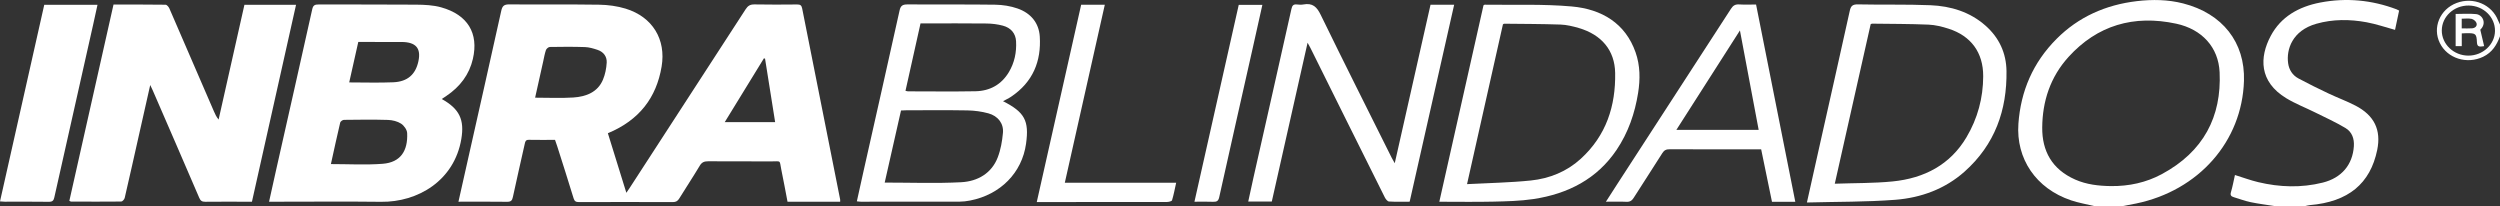 <svg width="279" height="23" viewBox="0 0 279 23" fill="none" xmlns="http://www.w3.org/2000/svg">
<rect x="0" y="0" width="279" height="23" fill="#333333" stroke="none"/>
<g clip-path="url(#clip0_611_2371)">
<path d="M233.741 23.002C232.87 22.79 231.975 22.642 231.132 22.358C227.211 21.039 224.973 17.716 225.254 13.805C225.515 10.178 226.866 6.996 229.512 4.34C231.939 1.905 234.962 0.542 238.472 0.127C240.206 -0.077 241.937 -0.053 243.635 0.381C248.035 1.505 250.563 4.731 250.427 9.029C250.215 15.777 245.377 21.271 238.374 22.715C237.873 22.818 237.369 22.907 236.867 23.003H233.741V23.002ZM235.592 20.767C237.601 20.788 239.512 20.372 241.247 19.439C245.922 16.929 247.939 13.011 247.709 8.058C247.581 5.284 245.746 3.263 242.868 2.644C238.112 1.619 234.045 2.839 230.858 6.342C228.808 8.595 227.934 11.307 227.912 14.239C227.892 16.84 228.989 18.89 231.594 20.04C232.855 20.597 234.214 20.75 235.592 20.768V20.767Z" fill="white"/>
<path d="M253.882 23.002C252.976 22.858 252.064 22.747 251.167 22.561C250.532 22.428 249.92 22.195 249.298 22.009C249.001 21.92 248.871 21.791 248.972 21.452C249.157 20.827 249.272 20.184 249.42 19.531C250.308 19.807 251.148 20.12 252.015 20.327C254.406 20.898 256.82 20.978 259.218 20.379C261.336 19.849 262.553 18.375 262.691 16.323C262.747 15.476 262.49 14.723 261.743 14.28C260.66 13.635 259.496 13.107 258.359 12.543C257.289 12.012 256.156 11.575 255.144 10.96C252.089 9.106 252.153 6.379 253.412 4.01C254.546 1.873 256.531 0.745 258.946 0.282C261.851 -0.274 264.698 0.001 267.455 1.04C267.542 1.073 267.622 1.121 267.742 1.18C267.587 1.916 267.434 2.641 267.287 3.334C266.21 3.04 265.179 2.681 264.114 2.485C262.243 2.14 260.353 2.129 258.507 2.651C255.804 3.415 255.138 5.538 255.357 7.068C255.459 7.784 255.834 8.392 256.506 8.753C257.606 9.345 258.731 9.897 259.864 10.433C260.86 10.906 261.907 11.286 262.881 11.793C264.982 12.887 265.75 14.513 265.299 16.724C264.524 20.507 262.058 22.528 257.781 22.89C257.599 22.905 257.421 22.962 257.241 23C256.122 23 255.003 23 253.884 23L253.882 23.002Z" fill="white"/>
<path d="M279 4.047C278.643 5.006 278.135 5.847 277.123 6.334C275.308 7.207 273.132 6.523 272.286 4.804C271.438 3.085 272.292 1.04 274.152 0.334C276.033 -0.379 278.107 0.503 278.8 2.31C278.857 2.457 278.933 2.597 279 2.739V4.046V4.047ZM272.503 3.389C272.493 4.928 273.837 6.206 275.467 6.207C277.081 6.209 278.419 4.973 278.441 3.458C278.463 1.905 277.152 0.633 275.51 0.618C273.863 0.601 272.513 1.847 272.504 3.39L272.503 3.389Z" fill="white"/>
<path d="M51.163 22.511C51.517 20.936 51.849 19.451 52.184 17.966C53.439 12.382 54.703 6.799 55.939 1.21C56.057 0.674 56.24 0.482 56.858 0.489C60.195 0.524 63.532 0.472 66.868 0.525C67.856 0.54 68.881 0.677 69.818 0.964C72.835 1.887 74.344 4.408 73.837 7.426C73.254 10.895 71.347 13.413 67.838 14.867C68.515 17.047 69.19 19.226 69.901 21.516C70.071 21.266 70.185 21.105 70.291 20.942C74.603 14.306 78.917 7.672 83.216 1.028C83.467 0.64 83.727 0.483 84.216 0.493C85.797 0.525 87.379 0.514 88.961 0.499C89.322 0.495 89.454 0.605 89.521 0.943C90.927 8.052 92.347 15.157 93.761 22.264C93.775 22.333 93.762 22.406 93.762 22.512H87.887C87.658 21.324 87.444 20.13 87.196 18.941C86.96 17.808 87.234 18.019 86.051 18.012C83.717 17.997 81.383 18.017 79.049 17.999C78.599 17.995 78.327 18.1 78.092 18.494C77.358 19.728 76.557 20.926 75.806 22.15C75.631 22.434 75.443 22.555 75.083 22.554C71.593 22.541 68.102 22.542 64.611 22.553C64.265 22.553 64.115 22.463 64.014 22.134C63.425 20.201 62.806 18.277 62.194 16.349C62.118 16.108 62.03 15.87 61.94 15.61C60.952 15.61 59.989 15.624 59.025 15.604C58.676 15.597 58.624 15.772 58.568 16.027C58.128 18.014 57.663 19.995 57.239 21.984C57.156 22.377 57.026 22.527 56.578 22.52C54.806 22.495 53.033 22.51 51.162 22.51L51.163 22.511ZM59.716 10.901C61.204 10.901 62.595 10.97 63.975 10.882C65.424 10.789 66.71 10.278 67.29 8.893C67.539 8.299 67.671 7.634 67.708 6.993C67.745 6.337 67.38 5.795 66.682 5.563C66.233 5.414 65.757 5.271 65.287 5.254C63.979 5.209 62.667 5.219 61.357 5.242C61.207 5.244 60.979 5.44 60.926 5.589C60.784 6.001 60.715 6.434 60.62 6.859C60.323 8.185 60.028 9.513 59.719 10.9L59.716 10.901ZM85.379 6.544C85.336 6.533 85.294 6.522 85.252 6.511C83.804 8.868 82.357 11.226 80.879 13.633H86.506C86.125 11.232 85.752 8.888 85.379 6.542V6.544Z" fill="white"/>
<path d="M49.297 11.049C51.299 12.158 51.84 13.385 51.485 15.502C50.704 20.164 46.626 22.573 42.528 22.522C38.614 22.474 34.698 22.512 30.782 22.512H30.027C30.304 21.264 30.564 20.081 30.829 18.901C32.171 12.944 33.522 6.99 34.846 1.03C34.944 0.589 35.131 0.496 35.57 0.499C39.195 0.514 42.821 0.488 46.447 0.52C47.38 0.529 48.353 0.571 49.238 0.819C52.207 1.652 53.433 3.714 52.775 6.569C52.372 8.319 51.347 9.676 49.812 10.708C49.658 10.812 49.502 10.914 49.295 11.051L49.297 11.049ZM36.929 18.311C38.908 18.311 40.82 18.425 42.71 18.279C44.721 18.123 45.532 16.811 45.439 14.851C45.422 14.481 45.092 14.012 44.756 13.796C44.352 13.536 43.791 13.399 43.292 13.383C41.657 13.333 40.02 13.355 38.384 13.376C38.239 13.378 37.997 13.548 37.967 13.677C37.608 15.193 37.28 16.717 36.929 18.309V18.311ZM38.971 9.198C40.675 9.198 42.289 9.252 43.899 9.182C45.49 9.113 46.383 8.299 46.696 6.828C47.004 5.382 46.413 4.697 44.828 4.685C43.421 4.674 42.014 4.683 40.608 4.683C40.403 4.683 40.197 4.683 39.984 4.683C39.641 6.211 39.312 7.673 38.971 9.198Z" fill="white"/>
<path d="M7.739 22.414C9.376 15.136 11.018 7.839 12.668 0.508C14.628 0.508 16.554 0.5 18.478 0.527C18.624 0.529 18.828 0.771 18.902 0.941C20.566 4.764 22.216 8.592 23.87 12.419C24.004 12.73 24.142 13.039 24.397 13.343C25.356 9.081 26.314 4.817 27.278 0.534H33.039C31.399 7.854 29.765 15.152 28.117 22.511C27.836 22.511 27.571 22.511 27.306 22.511C25.84 22.511 24.374 22.502 22.908 22.518C22.541 22.522 22.376 22.403 22.237 22.081C20.52 18.083 18.784 14.092 17.052 10.101C16.981 9.939 16.903 9.78 16.765 9.488C16.336 11.391 15.939 13.151 15.543 14.912C15.004 17.306 14.472 19.701 13.916 22.091C13.879 22.25 13.664 22.489 13.53 22.492C11.66 22.514 9.788 22.502 7.917 22.495C7.884 22.495 7.85 22.465 7.739 22.413V22.414Z" fill="white"/>
<path d="M111.935 11.291C114.354 12.518 114.866 13.466 114.507 16.041C114.056 19.274 111.658 21.715 108.266 22.379C107.872 22.455 107.465 22.505 107.063 22.506C103.398 22.516 99.733 22.512 96.067 22.51C95.939 22.51 95.809 22.487 95.624 22.469C95.878 21.322 96.122 20.207 96.372 19.095C97.715 13.12 99.069 7.147 100.393 1.167C100.511 0.632 100.732 0.489 101.295 0.493C104.555 0.519 107.816 0.478 111.074 0.525C111.906 0.537 112.775 0.675 113.554 0.946C115.054 1.469 115.944 2.573 116.039 4.075C116.212 6.816 115.292 9.146 112.834 10.798C112.555 10.986 112.24 11.126 111.935 11.293V11.291ZM98.734 20.376C101.64 20.376 104.459 20.484 107.262 20.337C109.129 20.24 110.668 19.324 111.344 17.573C111.681 16.703 111.844 15.752 111.929 14.823C112.023 13.784 111.375 12.941 110.301 12.648C109.554 12.444 108.754 12.336 107.974 12.321C105.7 12.28 103.423 12.306 101.148 12.307C100.959 12.307 100.77 12.322 100.553 12.331C99.947 15.011 99.347 17.665 98.733 20.375L98.734 20.376ZM102.73 2.612C102.166 5.139 101.611 7.628 101.052 10.137C101.195 10.166 101.268 10.194 101.34 10.194C103.845 10.196 106.352 10.229 108.855 10.184C110.498 10.154 111.76 9.423 112.58 8.066C113.226 6.994 113.457 5.822 113.394 4.611C113.347 3.729 112.819 3.101 111.914 2.862C111.329 2.706 110.704 2.63 110.096 2.623C107.841 2.596 105.586 2.612 103.332 2.612C103.142 2.612 102.952 2.612 102.73 2.612Z" fill="white"/>
<path d="M141.932 22.491H139.303C139.501 21.581 139.688 20.702 139.886 19.824C141.301 13.549 142.723 7.276 144.124 0.997C144.209 0.619 144.339 0.451 144.756 0.501C144.984 0.527 145.226 0.541 145.449 0.499C146.501 0.301 146.965 0.78 147.393 1.66C149.992 6.995 152.666 12.298 155.315 17.612C155.394 17.771 155.488 17.922 155.654 18.217C157.007 12.222 158.327 6.373 159.646 0.53H162.284C160.627 7.864 158.98 15.157 157.318 22.509C156.536 22.509 155.768 22.536 155.006 22.487C154.839 22.476 154.638 22.215 154.544 22.027C153.08 19.112 151.63 16.19 150.178 13.269C148.865 10.627 147.554 7.985 146.241 5.344C146.162 5.185 146.071 5.031 145.926 4.768C144.58 10.743 143.26 16.6 141.933 22.491H141.932Z" fill="white"/>
<path d="M160.628 22.512C162.289 15.126 163.926 7.845 165.558 0.592C165.629 0.554 165.662 0.524 165.693 0.524C168.929 0.571 172.184 0.435 175.396 0.72C178.78 1.019 181.4 2.617 182.532 5.847C183.048 7.323 183.056 8.847 182.813 10.371C182.452 12.634 181.721 14.782 180.411 16.727C178.245 19.944 175.024 21.632 171.12 22.216C169.643 22.437 168.128 22.468 166.63 22.503C164.667 22.549 162.702 22.514 160.629 22.514L160.628 22.512ZM163.721 20.549C166.195 20.418 168.524 20.382 170.831 20.144C172.936 19.927 174.86 19.139 176.406 17.729C179.275 15.112 180.312 11.802 180.252 8.15C180.21 5.619 178.739 3.87 176.185 3.124C175.527 2.933 174.836 2.765 174.154 2.741C172.056 2.669 169.956 2.671 167.856 2.646C167.826 2.646 167.795 2.68 167.727 2.72C166.411 8.575 165.09 14.457 163.722 20.547L163.721 20.549Z" fill="white"/>
<path d="M201.651 22.598C202.164 20.302 202.637 18.177 203.113 16.054C204.223 11.109 205.339 6.165 206.432 1.217C206.545 0.701 206.716 0.474 207.349 0.489C210.046 0.549 212.749 0.472 215.444 0.583C217.721 0.677 219.835 1.331 221.557 2.839C223.128 4.213 223.897 5.95 223.925 7.929C223.986 12.261 222.653 16.126 219.232 19.165C217.08 21.076 214.405 22.073 211.512 22.297C208.274 22.546 205.011 22.508 201.649 22.598H201.651ZM204.764 20.502C206.989 20.423 209.114 20.457 211.21 20.249C214.782 19.894 217.65 18.361 219.452 15.33C220.709 13.216 221.318 10.924 221.325 8.509C221.333 5.868 219.974 4.014 217.473 3.207C216.75 2.974 215.981 2.781 215.225 2.749C213.129 2.661 211.028 2.668 208.929 2.64C208.877 2.64 208.824 2.677 208.768 2.697C207.444 8.583 206.121 14.463 204.762 20.501L204.764 20.502Z" fill="white"/>
<path d="M179.22 22.511C179.668 21.814 180.05 21.214 180.438 20.617C184.687 14.073 188.94 7.531 193.178 0.979C193.408 0.623 193.646 0.467 194.093 0.495C194.706 0.534 195.323 0.505 195.978 0.505C197.44 7.855 198.893 15.166 200.355 22.52H197.753C197.352 20.577 196.954 18.643 196.546 16.664C196.325 16.664 196.136 16.664 195.947 16.664C192.745 16.664 189.545 16.671 186.343 16.657C185.95 16.654 185.722 16.761 185.517 17.087C184.467 18.756 183.38 20.404 182.324 22.071C182.126 22.384 181.917 22.541 181.508 22.521C180.784 22.486 180.058 22.511 179.221 22.511H179.22ZM194.177 3.398C191.763 7.173 189.44 10.804 187.083 14.492H196.267C195.577 10.825 194.892 7.198 194.177 3.398Z" fill="white"/>
<path d="M0 22.477C1.649 15.151 3.29 7.858 4.938 0.539H10.88C10.714 1.298 10.556 2.032 10.392 2.765C8.948 9.18 7.5 15.594 6.067 22.01C5.987 22.37 5.872 22.528 5.444 22.521C3.805 22.496 2.167 22.511 0.528 22.51C0.378 22.51 0.227 22.492 0 22.477Z" fill="white"/>
<path d="M120.655 0.531H123.296C121.808 7.154 120.329 13.739 118.834 20.392H131.261C131.104 21.096 130.988 21.733 130.8 22.35C130.766 22.459 130.428 22.54 130.231 22.541C126.241 22.552 122.249 22.548 118.258 22.548C117.434 22.548 116.609 22.548 115.703 22.548C117.363 15.167 119.009 7.856 120.657 0.532L120.655 0.531Z" fill="white"/>
<path d="M138.245 0.542H140.881C140.523 2.145 140.178 3.7 139.829 5.255C138.571 10.839 137.307 16.422 136.064 22.01C135.972 22.42 135.8 22.539 135.378 22.52C134.726 22.49 134.072 22.512 133.3 22.512C134.958 15.145 136.601 7.838 138.243 0.543L138.245 0.542Z" fill="white"/>
<path d="M276.8 3.316C276.956 3.979 277.09 4.551 277.23 5.152C276.812 5.199 276.451 5.311 276.427 4.741C276.385 3.759 276.292 3.695 275.276 3.703C275.108 3.704 274.94 3.719 274.733 3.727V5.145H274.049V1.557C274.803 1.557 275.571 1.499 276.324 1.573C277.075 1.648 277.549 2.62 276.798 3.317L276.8 3.316ZM274.728 3.167C275.132 3.167 275.511 3.191 275.885 3.16C276.239 3.131 276.479 2.892 276.378 2.574C276.317 2.378 276.05 2.155 275.835 2.107C275.481 2.031 275.094 2.087 274.728 2.087V3.167Z" fill="white"/>
</g>
<defs>
<clipPath id="clip0_611_2371">
<rect width="279" height="23" fill="white"/>
</clipPath>
</defs>
</svg>
